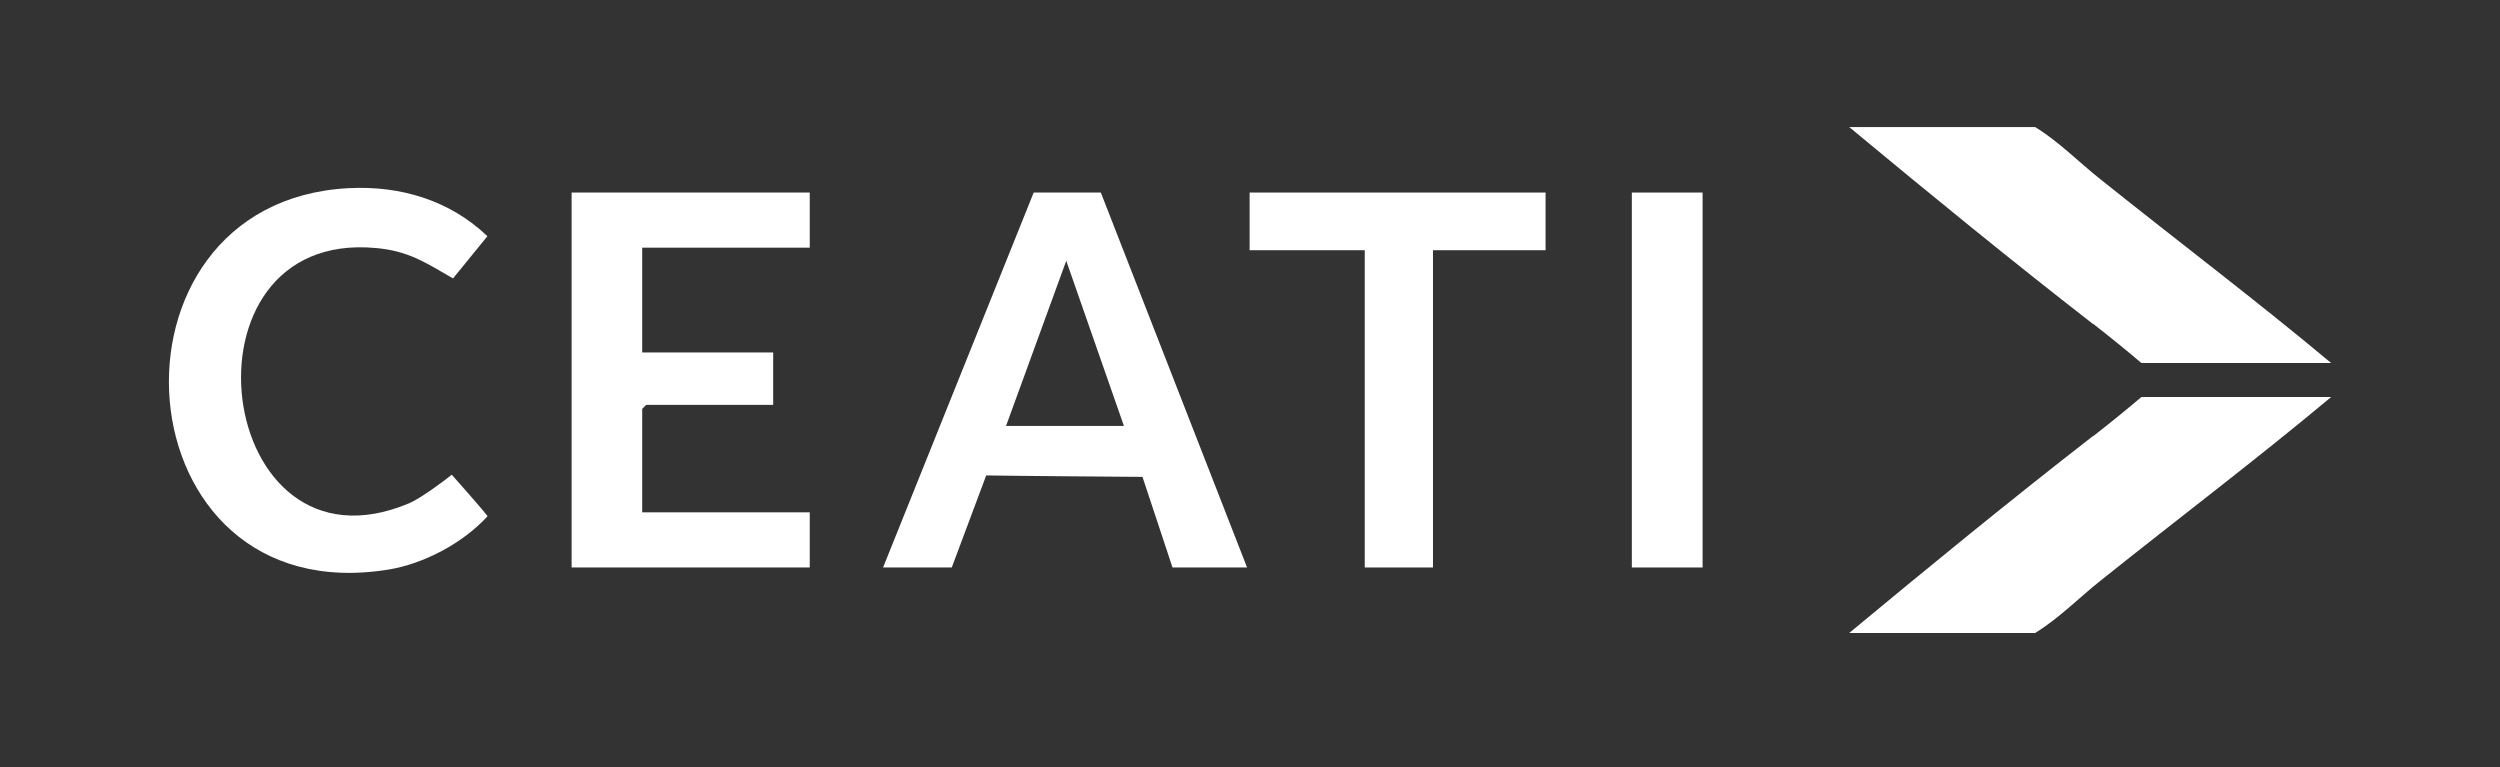 <svg width="176" height="54" viewBox="0 0 176 54" fill="none" xmlns="http://www.w3.org/2000/svg">
<rect x="0" y="0" width="176" height="54" fill="#333333" stroke="none"/>
<g id="ceati">
<g id="ceati_2">
<g id="Group">
<path id="Vector" d="M67.009 39.95H62.168L72.772 13.555H77.498L87.794 39.95H82.544C82.019 38.324 80.815 34.764 80.43 33.572C79.982 33.572 70.531 33.496 69.429 33.47L67.009 39.938V39.95ZM79.124 29.987L75.064 18.358L70.825 29.987H79.124Z" fill="white"/>
<path id="Vector_2" d="M57.006 13.555V17.436H45.211V24.813H54.432V28.501H45.493L45.211 28.783V36.07H57.006V39.95H40.242V13.555H57.006Z" fill="white"/>
<path id="Vector_3" d="M24.529 13.248C28.179 13.056 31.662 14.093 34.313 16.629L31.893 19.6C29.997 18.512 28.781 17.666 26.463 17.461C12.017 16.117 15.065 41.218 28.806 35.429C29.626 35.084 31.406 33.752 31.803 33.419C31.803 33.419 33.916 35.788 34.326 36.339C32.559 38.273 29.793 39.694 27.385 40.091C8.239 43.242 6.318 14.209 24.529 13.248Z" fill="white"/>
<path id="Vector_4" d="M108.809 13.555V17.615H100.882V39.95H96.079V17.615H87.973V13.555H108.809Z" fill="white"/>
<path id="Vector_5" d="M119.863 13.555H114.881V39.95H119.863V13.555Z" fill="white"/>
</g>
<g id="Group 96944">
<path id="Vector_6" d="M147.321 30.717C141.532 35.212 135.833 39.874 130.186 44.561H143.274C144.965 43.524 146.348 42.089 147.885 40.873C153.276 36.557 158.809 32.382 164.111 27.951H150.753C149.639 28.898 148.499 29.82 147.347 30.717H147.321Z" fill="white"/>
<path id="Vector_7" d="M147.321 22.789C141.532 18.294 135.833 13.632 130.186 8.945L143.274 8.945C144.965 9.982 146.348 11.417 147.885 12.633C153.276 16.949 158.809 21.124 164.111 25.555L150.753 25.555C149.639 24.608 148.499 23.686 147.347 22.789L147.321 22.789Z" fill="white"/>
</g>
</g>
</g>
</svg>
